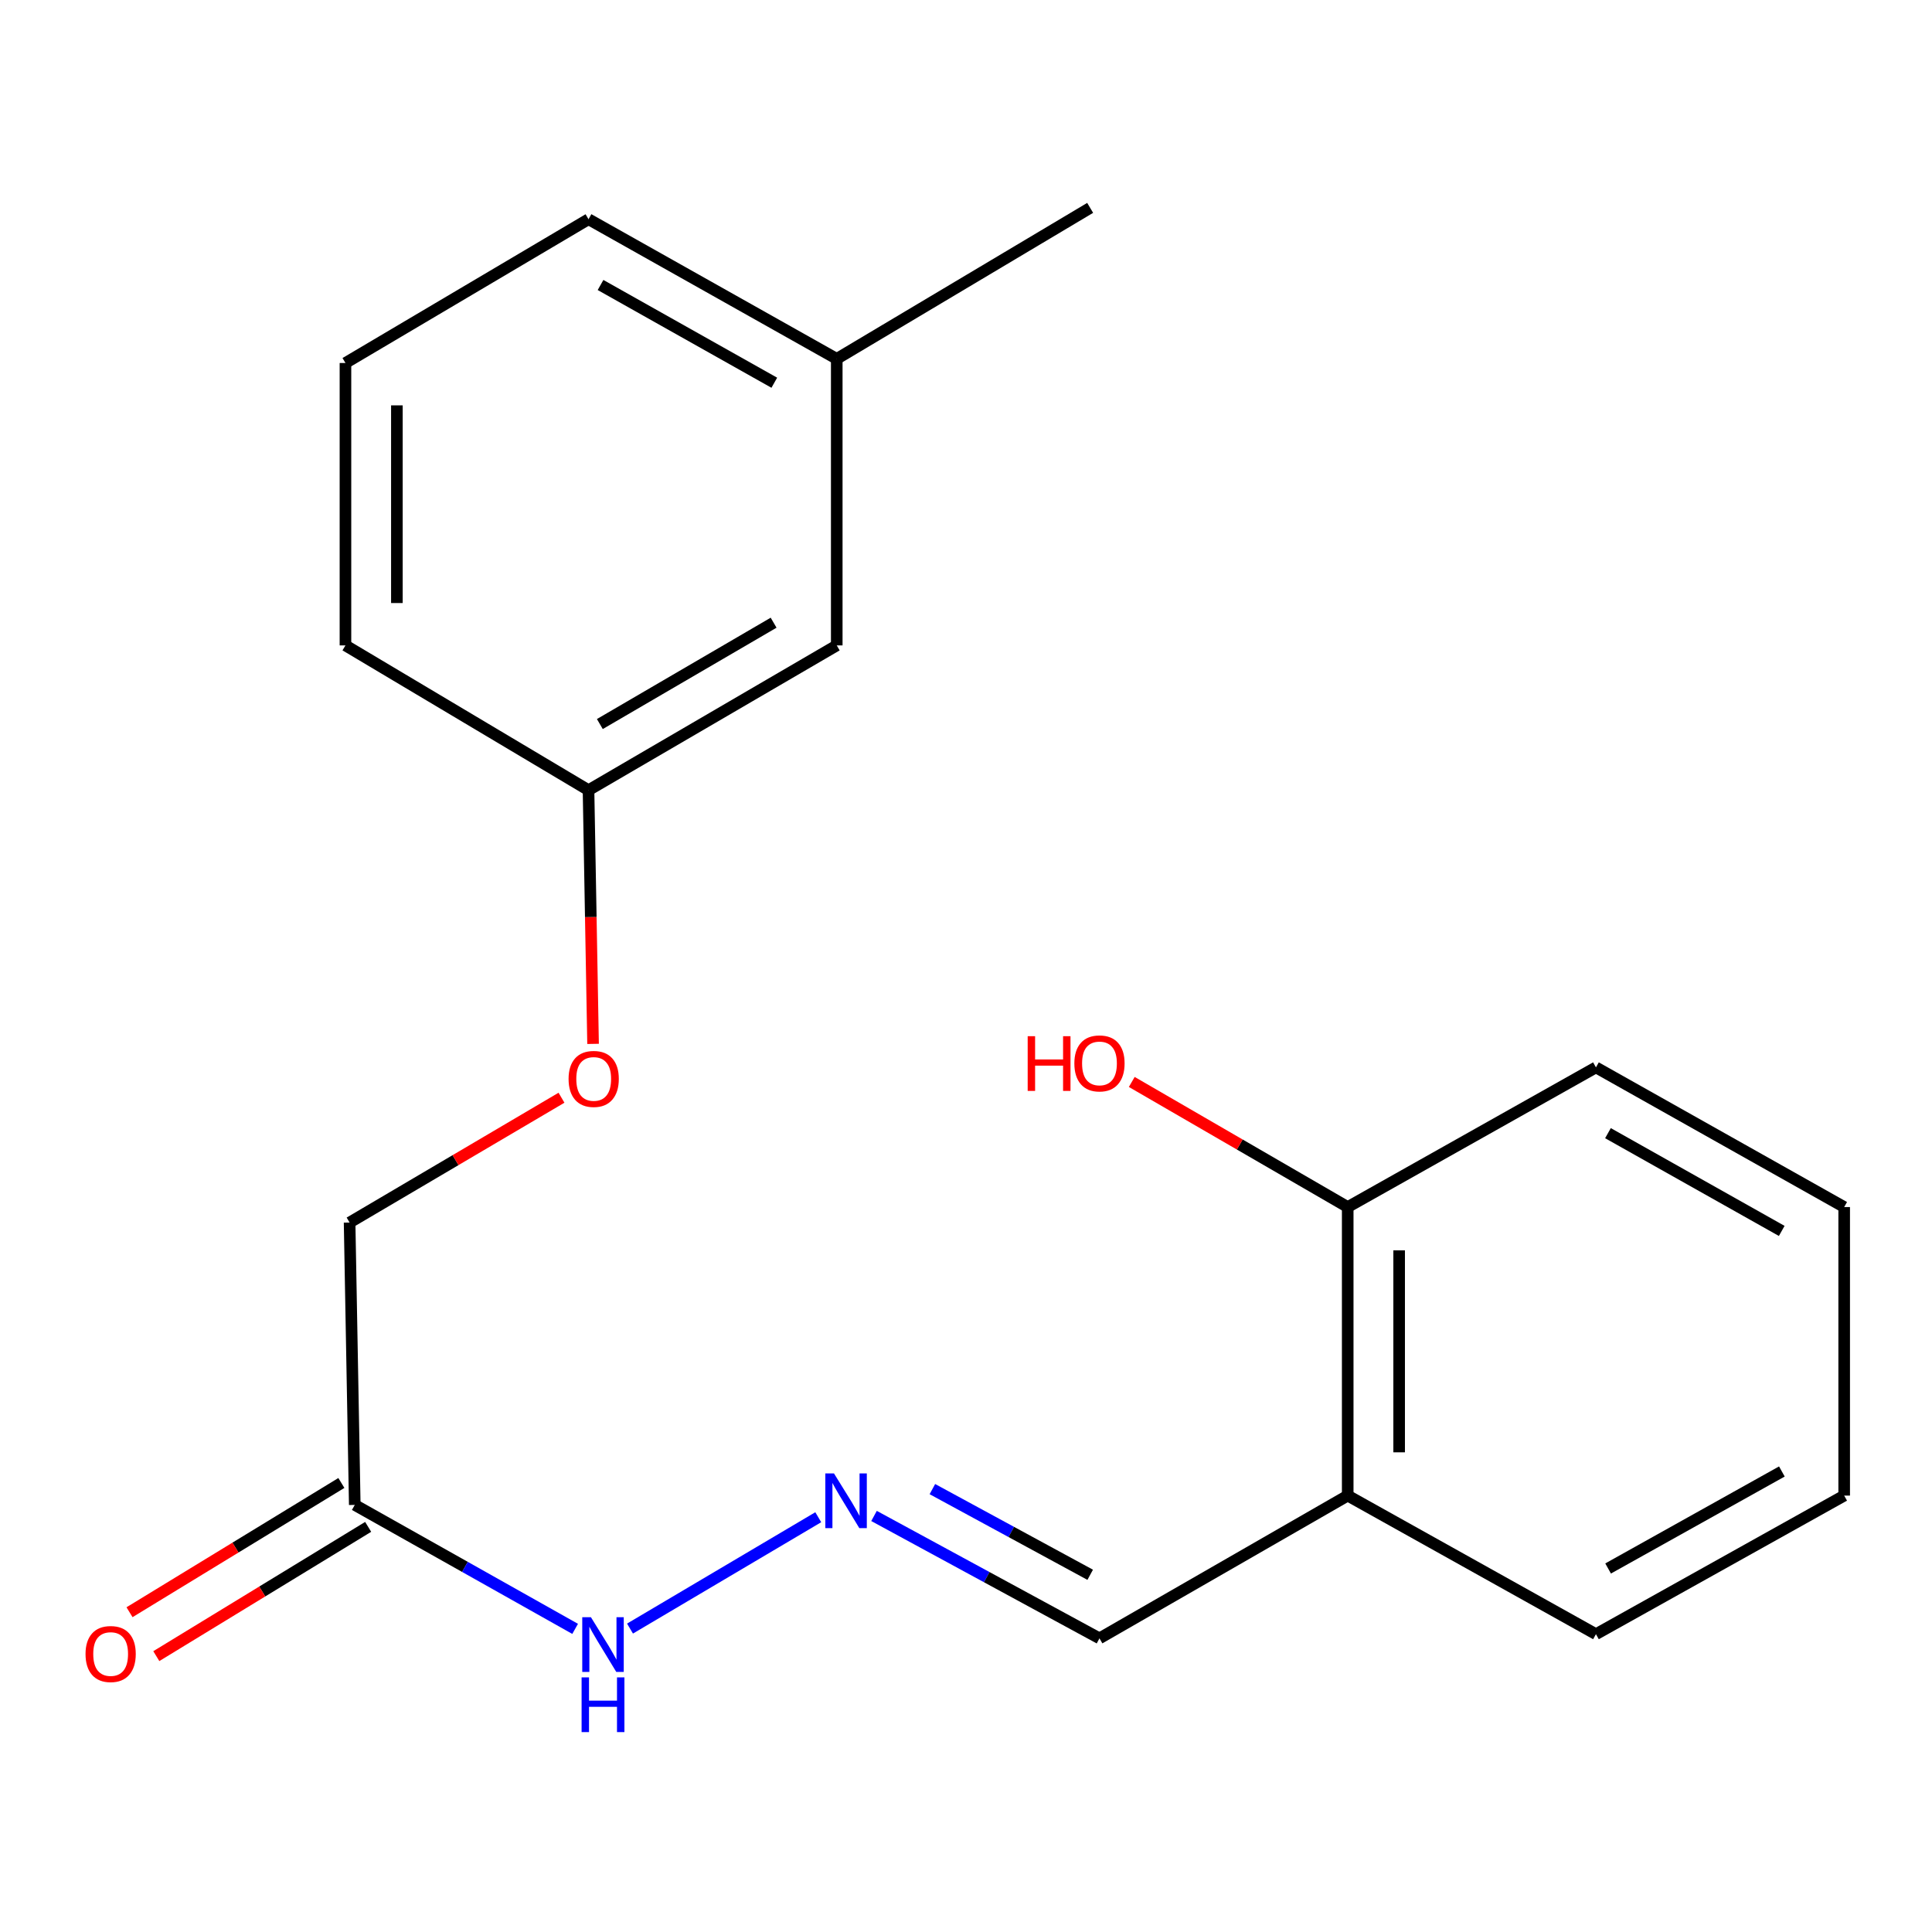 <?xml version='1.0' encoding='iso-8859-1'?>
<svg version='1.1' baseProfile='full'
              xmlns='http://www.w3.org/2000/svg'
                      xmlns:rdkit='http://www.rdkit.org/xml'
                      xmlns:xlink='http://www.w3.org/1999/xlink'
                  xml:space='preserve'
width='1000px' height='1000px' viewBox='0 0 1000 1000'>
<!-- END OF HEADER -->
<rect style='opacity:1.0;fill:#FFFFFF;stroke:none' width='1000' height='1000' x='0' y='0'> </rect>
<path class='bond-2' d='M 183.627,778.942 L 240.658,811.022' style='fill:none;fill-rule:evenodd;stroke:#000000;stroke-width:6px;stroke-linecap:butt;stroke-linejoin:miter;stroke-opacity:1' />
<path class='bond-2' d='M 240.658,811.022 L 297.688,843.102' style='fill:none;fill-rule:evenodd;stroke:#0000FF;stroke-width:6px;stroke-linecap:butt;stroke-linejoin:miter;stroke-opacity:1' />
<path class='bond-3' d='M 176.695,767.58 L 121.867,801.033' style='fill:none;fill-rule:evenodd;stroke:#000000;stroke-width:6px;stroke-linecap:butt;stroke-linejoin:miter;stroke-opacity:1' />
<path class='bond-3' d='M 121.867,801.033 L 67.039,834.485' style='fill:none;fill-rule:evenodd;stroke:#FF0000;stroke-width:6px;stroke-linecap:butt;stroke-linejoin:miter;stroke-opacity:1' />
<path class='bond-3' d='M 190.56,790.304 L 135.732,823.757' style='fill:none;fill-rule:evenodd;stroke:#000000;stroke-width:6px;stroke-linecap:butt;stroke-linejoin:miter;stroke-opacity:1' />
<path class='bond-3' d='M 135.732,823.757 L 80.904,857.21' style='fill:none;fill-rule:evenodd;stroke:#FF0000;stroke-width:6px;stroke-linecap:butt;stroke-linejoin:miter;stroke-opacity:1' />
<path class='bond-6' d='M 183.627,778.942 L 180.951,632.783' style='fill:none;fill-rule:evenodd;stroke:#000000;stroke-width:6px;stroke-linecap:butt;stroke-linejoin:miter;stroke-opacity:1' />
<path class='bond-0' d='M 423.529,785.312 L 326.09,842.949' style='fill:none;fill-rule:evenodd;stroke:#0000FF;stroke-width:6px;stroke-linecap:butt;stroke-linejoin:miter;stroke-opacity:1' />
<path class='bond-5' d='M 452.394,784.654 L 510.74,816.33' style='fill:none;fill-rule:evenodd;stroke:#0000FF;stroke-width:6px;stroke-linecap:butt;stroke-linejoin:miter;stroke-opacity:1' />
<path class='bond-5' d='M 510.74,816.33 L 569.086,848.007' style='fill:none;fill-rule:evenodd;stroke:#000000;stroke-width:6px;stroke-linecap:butt;stroke-linejoin:miter;stroke-opacity:1' />
<path class='bond-5' d='M 482.599,770.762 L 523.442,792.936' style='fill:none;fill-rule:evenodd;stroke:#0000FF;stroke-width:6px;stroke-linecap:butt;stroke-linejoin:miter;stroke-opacity:1' />
<path class='bond-5' d='M 523.442,792.936 L 564.284,815.109' style='fill:none;fill-rule:evenodd;stroke:#000000;stroke-width:6px;stroke-linecap:butt;stroke-linejoin:miter;stroke-opacity:1' />
<path class='bond-1' d='M 697.573,774.121 L 569.086,848.007' style='fill:none;fill-rule:evenodd;stroke:#000000;stroke-width:6px;stroke-linecap:butt;stroke-linejoin:miter;stroke-opacity:1' />
<path class='bond-4' d='M 697.573,774.121 L 697.573,624.768' style='fill:none;fill-rule:evenodd;stroke:#000000;stroke-width:6px;stroke-linecap:butt;stroke-linejoin:miter;stroke-opacity:1' />
<path class='bond-4' d='M 724.193,751.718 L 724.193,647.171' style='fill:none;fill-rule:evenodd;stroke:#000000;stroke-width:6px;stroke-linecap:butt;stroke-linejoin:miter;stroke-opacity:1' />
<path class='bond-13' d='M 697.573,774.121 L 826.059,845.847' style='fill:none;fill-rule:evenodd;stroke:#000000;stroke-width:6px;stroke-linecap:butt;stroke-linejoin:miter;stroke-opacity:1' />
<path class='bond-10' d='M 697.573,624.768 L 641.686,592.392' style='fill:none;fill-rule:evenodd;stroke:#000000;stroke-width:6px;stroke-linecap:butt;stroke-linejoin:miter;stroke-opacity:1' />
<path class='bond-10' d='M 641.686,592.392 L 585.799,560.016' style='fill:none;fill-rule:evenodd;stroke:#FF0000;stroke-width:6px;stroke-linecap:butt;stroke-linejoin:miter;stroke-opacity:1' />
<path class='bond-14' d='M 697.573,624.768 L 826.059,552.479' style='fill:none;fill-rule:evenodd;stroke:#000000;stroke-width:6px;stroke-linecap:butt;stroke-linejoin:miter;stroke-opacity:1' />
<path class='bond-7' d='M 180.951,632.783 L 235.789,600.482' style='fill:none;fill-rule:evenodd;stroke:#000000;stroke-width:6px;stroke-linecap:butt;stroke-linejoin:miter;stroke-opacity:1' />
<path class='bond-7' d='M 235.789,600.482 L 290.627,568.182' style='fill:none;fill-rule:evenodd;stroke:#FF0000;stroke-width:6px;stroke-linecap:butt;stroke-linejoin:miter;stroke-opacity:1' />
<path class='bond-8' d='M 306.969,540.31 L 305.792,474.654' style='fill:none;fill-rule:evenodd;stroke:#FF0000;stroke-width:6px;stroke-linecap:butt;stroke-linejoin:miter;stroke-opacity:1' />
<path class='bond-8' d='M 305.792,474.654 L 304.616,408.997' style='fill:none;fill-rule:evenodd;stroke:#000000;stroke-width:6px;stroke-linecap:butt;stroke-linejoin:miter;stroke-opacity:1' />
<path class='bond-9' d='M 304.616,408.997 L 433.102,334.061' style='fill:none;fill-rule:evenodd;stroke:#000000;stroke-width:6px;stroke-linecap:butt;stroke-linejoin:miter;stroke-opacity:1' />
<path class='bond-9' d='M 310.478,374.762 L 400.418,322.307' style='fill:none;fill-rule:evenodd;stroke:#000000;stroke-width:6px;stroke-linecap:butt;stroke-linejoin:miter;stroke-opacity:1' />
<path class='bond-15' d='M 304.616,408.997 L 178.806,334.061' style='fill:none;fill-rule:evenodd;stroke:#000000;stroke-width:6px;stroke-linecap:butt;stroke-linejoin:miter;stroke-opacity:1' />
<path class='bond-11' d='M 433.102,334.061 L 433.102,185.743' style='fill:none;fill-rule:evenodd;stroke:#000000;stroke-width:6px;stroke-linecap:butt;stroke-linejoin:miter;stroke-opacity:1' />
<path class='bond-17' d='M 433.102,185.743 L 564.265,107.598' style='fill:none;fill-rule:evenodd;stroke:#000000;stroke-width:6px;stroke-linecap:butt;stroke-linejoin:miter;stroke-opacity:1' />
<path class='bond-20' d='M 433.102,185.743 L 304.616,113.469' style='fill:none;fill-rule:evenodd;stroke:#000000;stroke-width:6px;stroke-linecap:butt;stroke-linejoin:miter;stroke-opacity:1' />
<path class='bond-20' d='M 400.778,198.103 L 310.838,147.512' style='fill:none;fill-rule:evenodd;stroke:#000000;stroke-width:6px;stroke-linecap:butt;stroke-linejoin:miter;stroke-opacity:1' />
<path class='bond-12' d='M 178.806,187.887 L 178.806,334.061' style='fill:none;fill-rule:evenodd;stroke:#000000;stroke-width:6px;stroke-linecap:butt;stroke-linejoin:miter;stroke-opacity:1' />
<path class='bond-12' d='M 205.426,209.814 L 205.426,312.135' style='fill:none;fill-rule:evenodd;stroke:#000000;stroke-width:6px;stroke-linecap:butt;stroke-linejoin:miter;stroke-opacity:1' />
<path class='bond-16' d='M 178.806,187.887 L 304.616,113.469' style='fill:none;fill-rule:evenodd;stroke:#000000;stroke-width:6px;stroke-linecap:butt;stroke-linejoin:miter;stroke-opacity:1' />
<path class='bond-18' d='M 826.059,845.847 L 954.545,774.121' style='fill:none;fill-rule:evenodd;stroke:#000000;stroke-width:6px;stroke-linecap:butt;stroke-linejoin:miter;stroke-opacity:1' />
<path class='bond-18' d='M 832.357,811.845 L 922.297,761.636' style='fill:none;fill-rule:evenodd;stroke:#000000;stroke-width:6px;stroke-linecap:butt;stroke-linejoin:miter;stroke-opacity:1' />
<path class='bond-21' d='M 826.059,552.479 L 954.545,624.768' style='fill:none;fill-rule:evenodd;stroke:#000000;stroke-width:6px;stroke-linecap:butt;stroke-linejoin:miter;stroke-opacity:1' />
<path class='bond-21' d='M 832.279,586.523 L 922.22,637.125' style='fill:none;fill-rule:evenodd;stroke:#000000;stroke-width:6px;stroke-linecap:butt;stroke-linejoin:miter;stroke-opacity:1' />
<path class='bond-19' d='M 954.545,774.121 L 954.545,624.768' style='fill:none;fill-rule:evenodd;stroke:#000000;stroke-width:6px;stroke-linecap:butt;stroke-linejoin:miter;stroke-opacity:1' />
<path  class='atom-1' d='M 431.663 762.638
L 440.943 777.638
Q 441.863 779.118, 443.343 781.798
Q 444.823 784.478, 444.903 784.638
L 444.903 762.638
L 448.663 762.638
L 448.663 790.958
L 444.783 790.958
L 434.823 774.558
Q 433.663 772.638, 432.423 770.438
Q 431.223 768.238, 430.863 767.558
L 430.863 790.958
L 427.183 790.958
L 427.183 762.638
L 431.663 762.638
' fill='#0000FF'/>
<path  class='atom-3' d='M 305.854 837.056
L 315.134 852.056
Q 316.054 853.536, 317.534 856.216
Q 319.014 858.896, 319.094 859.056
L 319.094 837.056
L 322.854 837.056
L 322.854 865.376
L 318.974 865.376
L 309.014 848.976
Q 307.854 847.056, 306.614 844.856
Q 305.414 842.656, 305.054 841.976
L 305.054 865.376
L 301.374 865.376
L 301.374 837.056
L 305.854 837.056
' fill='#0000FF'/>
<path  class='atom-3' d='M 301.034 868.208
L 304.874 868.208
L 304.874 880.248
L 319.354 880.248
L 319.354 868.208
L 323.194 868.208
L 323.194 896.528
L 319.354 896.528
L 319.354 883.448
L 304.874 883.448
L 304.874 896.528
L 301.034 896.528
L 301.034 868.208
' fill='#0000FF'/>
<path  class='atom-4' d='M 44.271 856.117
Q 44.271 849.317, 47.631 845.517
Q 50.991 841.717, 57.271 841.717
Q 63.551 841.717, 66.911 845.517
Q 70.271 849.317, 70.271 856.117
Q 70.271 862.997, 66.871 866.917
Q 63.471 870.797, 57.271 870.797
Q 51.031 870.797, 47.631 866.917
Q 44.271 863.037, 44.271 856.117
M 57.271 867.597
Q 61.591 867.597, 63.911 864.717
Q 66.271 861.797, 66.271 856.117
Q 66.271 850.557, 63.911 847.757
Q 61.591 844.917, 57.271 844.917
Q 52.951 844.917, 50.591 847.717
Q 48.271 850.517, 48.271 856.117
Q 48.271 861.837, 50.591 864.717
Q 52.951 867.597, 57.271 867.597
' fill='#FF0000'/>
<path  class='atom-8' d='M 294.293 558.445
Q 294.293 551.645, 297.653 547.845
Q 301.013 544.045, 307.293 544.045
Q 313.573 544.045, 316.933 547.845
Q 320.293 551.645, 320.293 558.445
Q 320.293 565.325, 316.893 569.245
Q 313.493 573.125, 307.293 573.125
Q 301.053 573.125, 297.653 569.245
Q 294.293 565.365, 294.293 558.445
M 307.293 569.925
Q 311.613 569.925, 313.933 567.045
Q 316.293 564.125, 316.293 558.445
Q 316.293 552.885, 313.933 550.085
Q 311.613 547.245, 307.293 547.245
Q 302.973 547.245, 300.613 550.045
Q 298.293 552.845, 298.293 558.445
Q 298.293 564.165, 300.613 567.045
Q 302.973 569.925, 307.293 569.925
' fill='#FF0000'/>
<path  class='atom-11' d='M 531.926 536.335
L 535.766 536.335
L 535.766 548.375
L 550.246 548.375
L 550.246 536.335
L 554.086 536.335
L 554.086 564.655
L 550.246 564.655
L 550.246 551.575
L 535.766 551.575
L 535.766 564.655
L 531.926 564.655
L 531.926 536.335
' fill='#FF0000'/>
<path  class='atom-11' d='M 556.086 550.415
Q 556.086 543.615, 559.446 539.815
Q 562.806 536.015, 569.086 536.015
Q 575.366 536.015, 578.726 539.815
Q 582.086 543.615, 582.086 550.415
Q 582.086 557.295, 578.686 561.215
Q 575.286 565.095, 569.086 565.095
Q 562.846 565.095, 559.446 561.215
Q 556.086 557.335, 556.086 550.415
M 569.086 561.895
Q 573.406 561.895, 575.726 559.015
Q 578.086 556.095, 578.086 550.415
Q 578.086 544.855, 575.726 542.055
Q 573.406 539.215, 569.086 539.215
Q 564.766 539.215, 562.406 542.015
Q 560.086 544.815, 560.086 550.415
Q 560.086 556.135, 562.406 559.015
Q 564.766 561.895, 569.086 561.895
' fill='#FF0000'/>
</svg>
